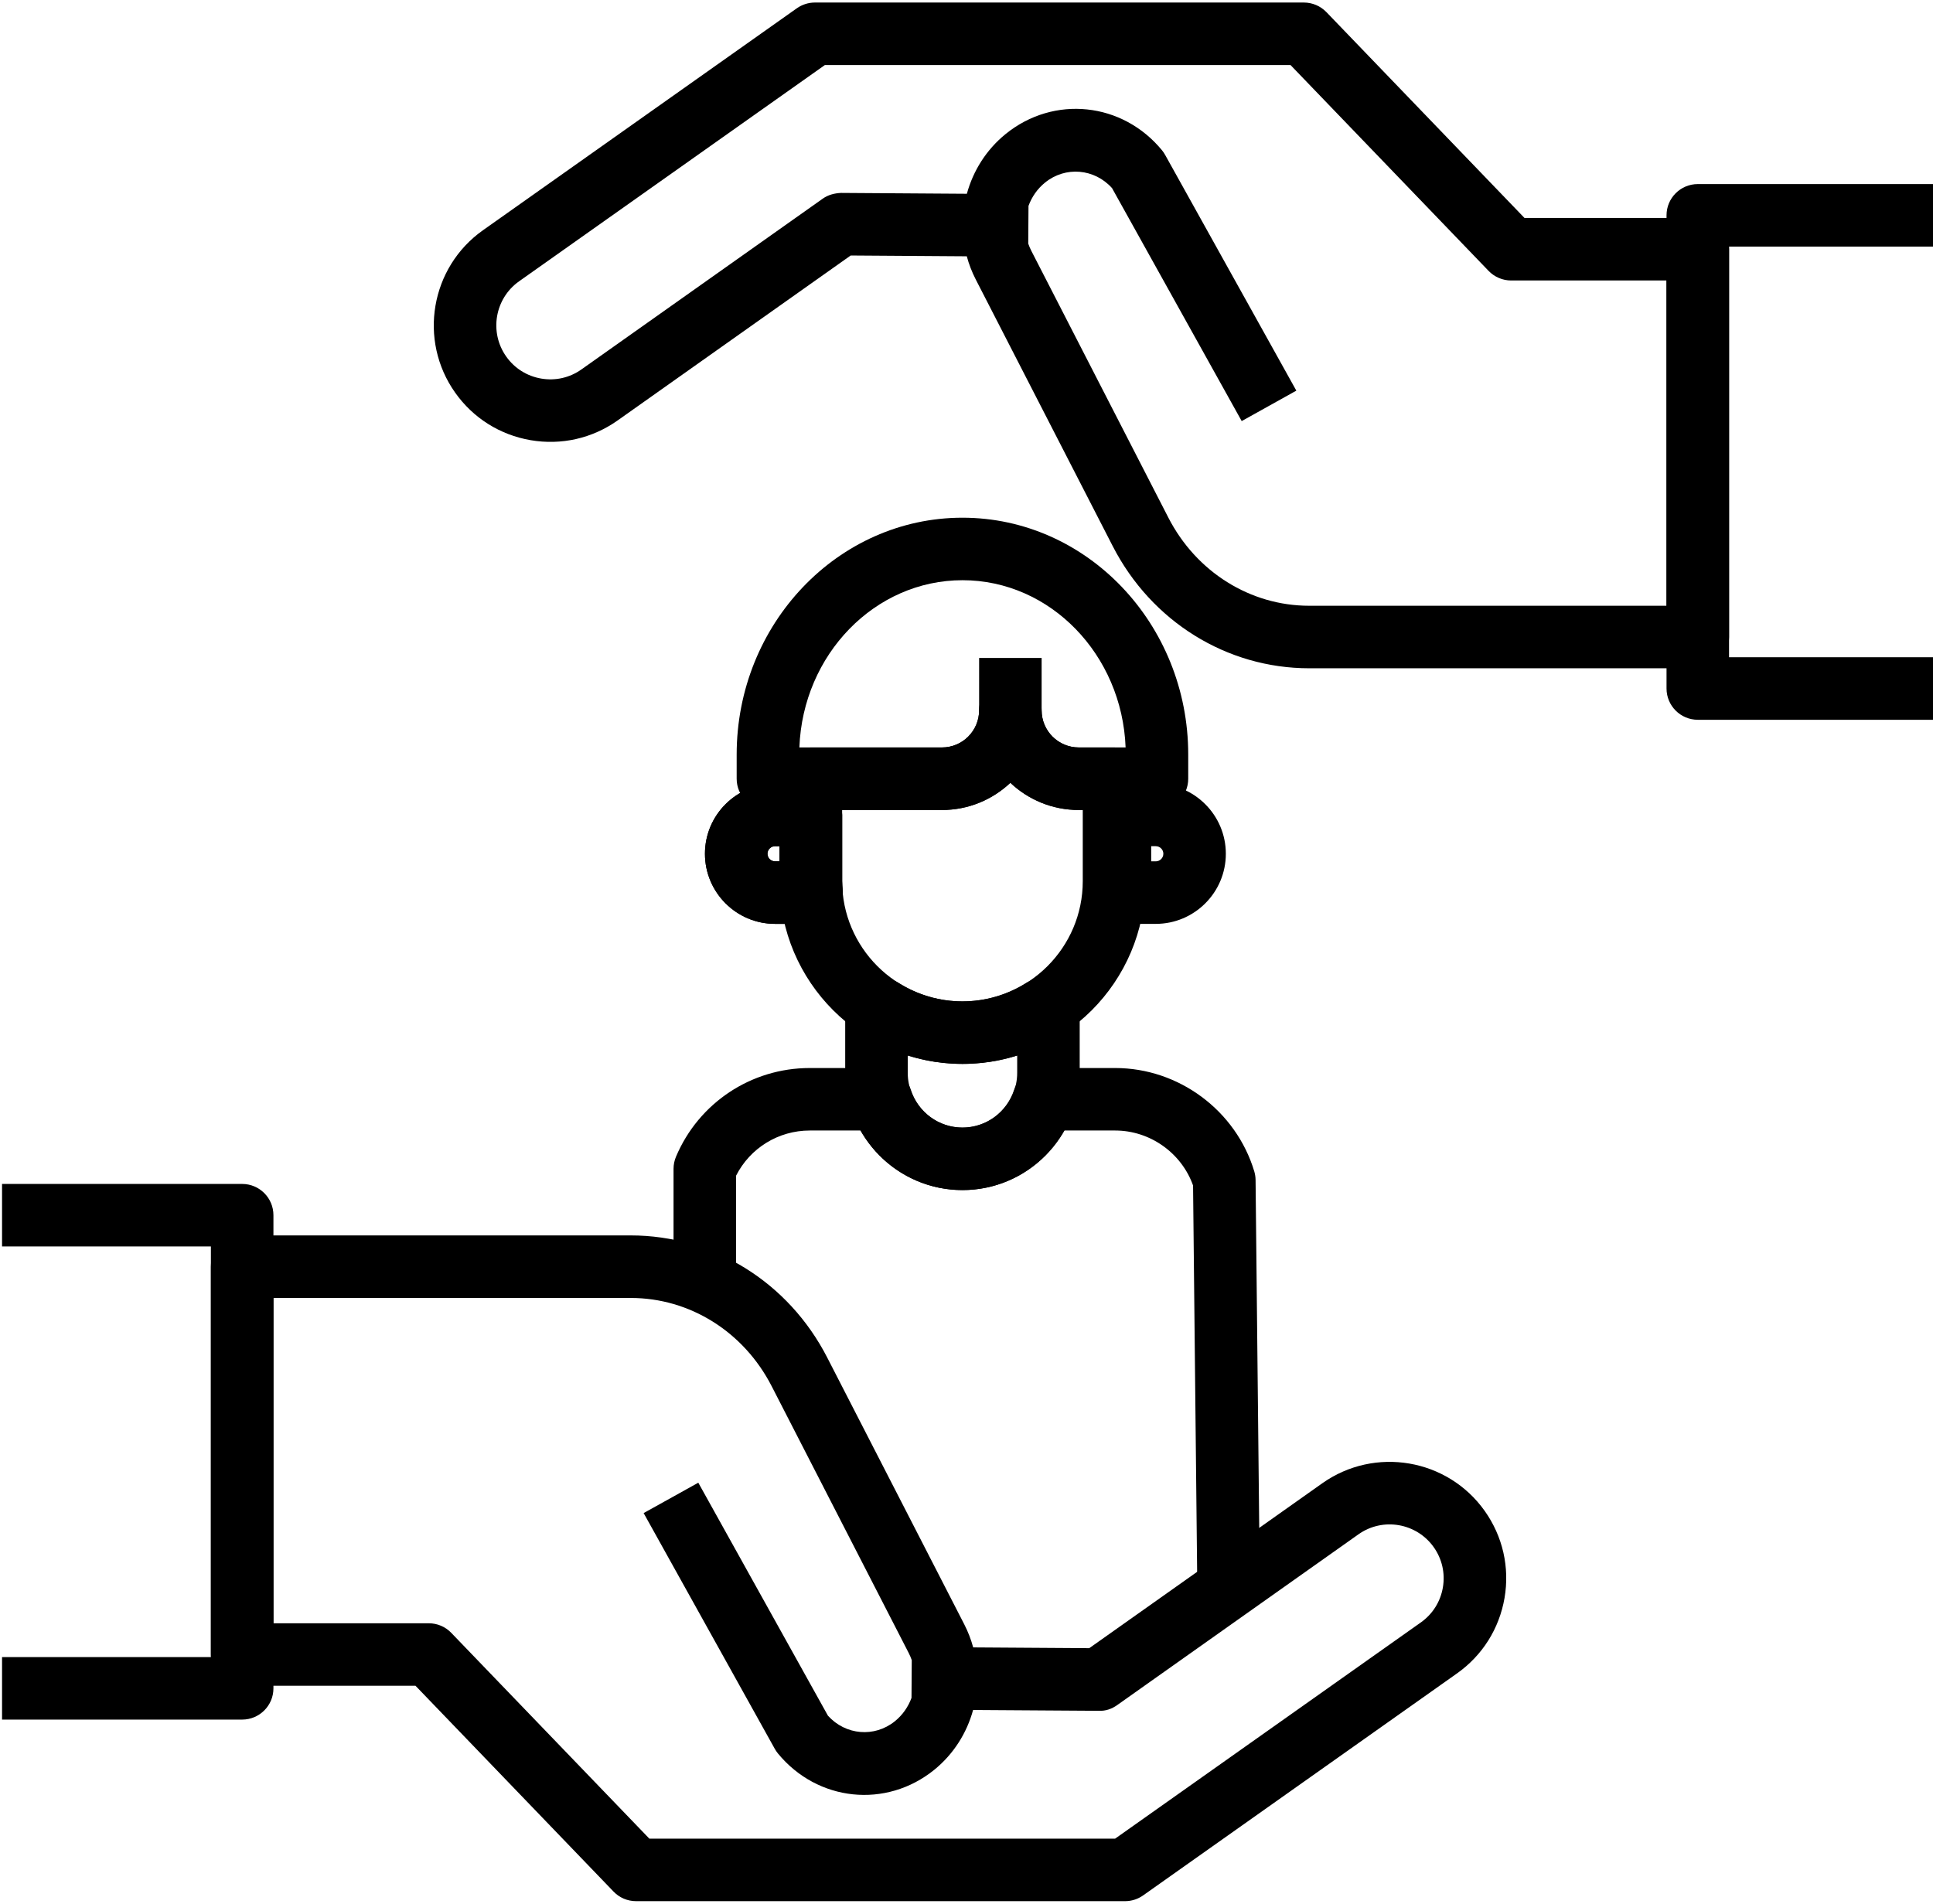 <?xml version="1.0" encoding="UTF-8"?>
<svg xmlns="http://www.w3.org/2000/svg" xmlns:xlink="http://www.w3.org/1999/xlink" version="1.1" id="Ebene_1" x="0px" y="0px" viewBox="0 0 68 67" xml:space="preserve">
<g id="Ebene_2_00000098943386074391131080000007993568973280089490_" display="none">
	<g display="inline">
		<g>
			<g>
				<defs>
					<rect id="SVGID_1_" y="-0" width="67.137" height="67"></rect>
				</defs>
				<clipPath id="SVGID_00000149378900461957469430000012094797453646906540_">
					<use xlink:href="#SVGID_1_" overflow="visible"></use>
				</clipPath>
				<g clip-path="url(#SVGID_00000149378900461957469430000012094797453646906540_)">
					<path fill="#E785B5" d="M53.015,52.964c1.36,0.182,2.721,0.337,4.074,0.549       c2.514,0.396,4.436,2.545,4.488,5.078c0.049,2.357,0.022,4.718,0.011,7.077       c-0.004,0.787-0.425,1.194-1.228,1.194c-7.811,0.005-15.623,0.005-23.433,0       c-0.872,0-1.259-0.407-1.262-1.297c-0.007-2.134-0.004-4.268-0.002-6.404       c0.004-3.243,1.974-5.421,5.204-5.768c1.118-0.121,2.231-0.268,3.379-0.409       c0.131-0.828,0.16-1.522-0.652-2.118c-0.992-0.729-1.63-1.79-2.033-2.959       c-0.126-0.364-0.308-0.468-0.681-0.466c-0.582,0.004-1.183,0.014-1.74-0.126       c-1.327-0.337-2.123-1.253-2.348-2.584c-0.216-1.284,0.211-2.437,1.324-3.09       c0.727-0.427,0.798-0.909,0.798-1.608c-0.005-4.346,2.651-8.034,6.708-9.359       c6.182-2.021,12.629,2.563,12.729,9.048c0.002,0.135,0.018,0.272,0,0.403       c-0.092,0.675,0.108,1.1,0.762,1.482c1.197,0.699,1.657,2.202,1.262,3.544       c-0.382,1.295-1.585,2.348-2.941,2.26c-1.17-0.077-1.734,0.294-2.159,1.372       c-0.299,0.76-0.893,1.488-1.536,2.008c-0.742,0.602-0.918,1.246-0.72,2.17       L53.015,52.964z M46.419,40.441c0.166-1.655,0.72-1.947,2.184-1.216       c0.904,0.452,1.815,0.89,2.71,1.361c0.337,0.178,0.594,0.191,0.915-0.043       c0.598-0.438,1.219-0.848,1.849-1.235c0.317-0.195,0.679-0.438,1.023-0.439       c0.353,0,0.708,0.265,1.037,0.403c-0.272-4.072-3.892-7.186-8.079-6.896       c-3.697,0.256-7.122,3.713-6.897,7.011c0.502-0.639,1.079-0.634,1.759-0.339       c1.131,0.49,2.291,0.917,3.497,1.394V40.441z M43.229,41.507       c0,1.39-0.029,2.692,0.005,3.993c0.072,2.698,2.229,4.945,4.931,5.176       c2.736,0.234,5.291-1.632,5.721-4.335c0.203-1.273,0.106-2.593,0.14-3.892       c0.004-0.139-0.038-0.277-0.067-0.477c-0.42,0.281-0.791,0.495-1.122,0.76       c-0.605,0.483-1.196,0.49-1.866,0.11c-0.738-0.418-1.515-0.767-2.291-1.156       c-0.189,1.407-0.706,1.707-1.977,1.203c-1.124-0.447-2.248-0.893-3.474-1.379       L43.229,41.507z M59.428,64.711c0-2.084,0.027-4.059-0.009-6.035       c-0.027-1.475-1.09-2.71-2.536-3.006c-0.614-0.126-1.248-0.164-1.868-0.268       c-0.369-0.061-0.567,0.054-0.728,0.402c-0.394,0.855-0.834,1.691-1.257,2.532       c-0.472,0.938-0.719,1.064-1.752,0.902c-0.367,0.693-0.501,1.396-0.27,2.186       c0.218,0.751,0.317,1.536,0.465,2.307c0.126,0.653,0.534,0.98,1.223,0.98       c0.765,0,1.531,0,2.296,0c1.457,0,2.914,0,4.437,0H59.428z M37.843,64.711       c2.494,0,4.9,0.009,7.306-0.02c0.173-0.002,0.452-0.247,0.495-0.425       c0.249-1.025,0.409-2.069,0.661-3.092c0.18-0.731-0.045-1.345-0.342-1.963       c-0.933,0.203-1.255,0.054-1.669-0.749c-0.247-0.479-0.484-0.962-0.726-1.443       c-0.588-1.175-1.54-1.652-2.856-1.43c-1.572,0.265-2.771,1.327-2.843,2.802       c-0.101,2.078-0.025,4.164-0.025,6.317V64.711z M46.43,52.716       c0.031,1.21,1.203,1.475,1.963,1.83c0.837,0.391,1.416-0.67,2.123-1.057       c0.205-0.112,0.229-0.556,0.306-0.772h-4.394H46.43z M41.038,43.147       c-0.76,0.038-1.579-0.254-1.972,0.578c-0.142,0.301-0.108,0.83,0.074,1.107       c0.457,0.701,1.208,0.447,1.898,0.429V43.147z M56.226,43.158v2.123       c0.708-0.018,1.488,0.256,1.907-0.488c0.171-0.301,0.166-0.864-0.009-1.163       c-0.429-0.735-1.203-0.454-1.9-0.474L56.226,43.158z M49.457,64.675       c-0.196-0.994-0.375-1.936-0.576-2.874c-0.025-0.119-0.171-0.212-0.259-0.317       c-0.086,0.11-0.223,0.207-0.25,0.329c-0.202,0.938-0.382,1.88-0.576,2.863       h1.662V64.675z M49.534,58.001c-0.382-0.239-0.67-0.56-0.901-0.524       c-0.261,0.04-0.706,0.477-0.663,0.609c0.139,0.43-0.005,1.225,0.652,1.165       c0.31-0.027,0.558-0.738,0.913-1.25H49.534z M45.201,55.102l-0.113,0.132       c0.239,0.465,0.479,0.929,0.738,1.432c0.302-0.214,0.546-0.385,0.837-0.593       c-0.551-0.366-1.007-0.666-1.462-0.969V55.102z M52.166,55.222       c-0.04-0.041-0.079-0.081-0.119-0.123c-0.465,0.315-0.931,0.632-1.462,0.992       c0.338,0.212,0.589,0.369,0.872,0.548c0.259-0.517,0.484-0.967,0.71-1.419       V55.222z"></path>
					<path fill="#E785B5" d="M22.753,52.962c1.37,0.182,2.73,0.337,4.083,0.549       c2.51,0.396,4.434,2.545,4.486,5.077c0.049,2.357,0.022,4.715,0.011,7.074       c-0.004,0.789-0.421,1.198-1.223,1.199c-7.83,0.005-15.661,0.005-23.489,0       c-0.798,0-1.208-0.412-1.21-1.21c-0.009-2.357-0.04-4.716,0.013-7.074       c0.059-2.759,2.188-4.853,5.161-5.183c1.136-0.126,2.271-0.276,3.396-0.412       c0.203-0.906,0.074-1.588-0.72-2.186c-0.944-0.711-1.56-1.734-1.941-2.862       c-0.133-0.396-0.337-0.499-0.729-0.493c-0.558,0.005-1.133,0.005-1.673-0.117       c-1.293-0.292-2.255-1.376-2.399-2.69c-0.148-1.347,0.349-2.458,1.533-3.132       c0.531-0.301,0.616-0.636,0.607-1.163c-0.061-3.701,1.406-6.66,4.551-8.632       c3.166-1.985,6.525-2.093,9.808-0.304c3.258,1.774,4.911,4.628,5.079,8.331       c0.007,0.157,0.02,0.317,0,0.472c-0.079,0.627,0.081,1.021,0.717,1.372       c1.192,0.659,1.68,2.127,1.333,3.452c-0.355,1.356-1.525,2.446-2.908,2.379       c-1.205-0.06-1.828,0.297-2.258,1.439c-0.279,0.74-0.872,1.448-1.5,1.947       c-0.753,0.596-0.902,1.252-0.724,2.167V52.962z M12.975,40.983       c0,1.543-0.025,3.002,0.005,4.457c0.056,2.737,2.222,5.012,4.949,5.233       c2.745,0.222,5.334-1.639,5.694-4.36c0.229-1.736,0.043-3.528,0.043-5.32       c-1.194-0.052-2.24-0.56-3.148-1.453c-1.134,1.226-2.541,1.514-4.09,1.451       C15.309,40.947,14.185,40.983,12.975,40.983z M25.869,39.169       c-0.061-3.636-3.605-6.892-7.638-6.804c-4.619,0.101-7.34,3.978-7.344,6.795       c0.466-0.106,0.962-0.301,1.462-0.315c1.484-0.043,2.972-0.014,4.455-0.016       c1.734,0,2.372-0.547,2.658-2.264c0.097-0.583,0.447-0.942,1.043-0.958       c0.598-0.016,0.971,0.328,1.09,0.904c0.387,1.886,0.899,2.291,2.813,2.334       c0.501,0.011,0.996,0.218,1.459,0.326L25.869,39.169z M29.156,64.677       c0-2.123,0.07-4.209-0.025-6.289c-0.063-1.369-1.167-2.453-2.518-2.725       c-0.616-0.124-1.248-0.16-1.868-0.267c-0.382-0.067-0.562,0.086-0.717,0.42       c-0.389,0.834-0.814,1.65-1.226,2.473c-0.49,0.978-0.701,1.09-1.86,0.949       c-0.108,0.461-0.366,0.954-0.302,1.401c0.191,1.347,0.506,2.678,0.778,4.038       h7.74H29.156z M7.599,64.708c2.505,0,4.974,0.007,7.441-0.02       c0.124,0,0.319-0.263,0.358-0.43c0.214-0.94,0.339-1.902,0.593-2.831       c0.216-0.792,0.103-1.495-0.272-2.188c-1.048,0.155-1.282,0.029-1.779-0.963       c-0.211-0.421-0.418-0.845-0.63-1.266c-0.578-1.154-1.509-1.631-2.793-1.432       C8.935,55.822,7.712,56.854,7.63,58.332C7.513,60.43,7.599,62.539,7.599,64.706       V64.708z M16.195,52.714c-0.065,1.158,1.187,1.183,1.769,1.799       c0.301,0.319,0.618,0.229,0.873-0.043c0.566-0.6,1.831-0.598,1.695-1.756       h-4.338H16.195z M10.783,43.146c-0.762,0.041-1.583-0.252-1.972,0.583       c-0.14,0.301-0.104,0.83,0.077,1.108c0.459,0.699,1.208,0.445,1.893,0.423       v-2.114H10.783z M25.975,43.169v2.078c1.442,0.155,2.102-0.166,2.116-1.01       C28.106,43.401,27.499,43.084,25.975,43.169z M17.547,64.639h1.65       c-0.198-0.994-0.373-1.916-0.571-2.833c-0.025-0.121-0.169-0.214-0.257-0.32       c-0.087,0.108-0.227,0.205-0.252,0.326       C17.914,62.75,17.734,63.692,17.547,64.639z M18.345,59.318       c0.297,0.014,0.796-0.729,0.704-1.25c-0.043-0.241-0.42-0.583-0.648-0.587       c-0.245-0.004-0.607,0.29-0.719,0.54       C17.535,58.358,18.1,59.305,18.345,59.318z M14.956,55.111l-0.128,0.106       c0.236,0.466,0.47,0.933,0.731,1.45c0.297-0.203,0.542-0.373,0.857-0.591       C15.872,55.718,15.415,55.413,14.956,55.111z M21.194,56.663       c0.263-0.535,0.49-1,0.719-1.464c-0.04-0.034-0.077-0.067-0.117-0.101       c-0.463,0.312-0.926,0.623-1.457,0.978c0.308,0.211,0.54,0.369,0.855,0.585       V56.663z"></path>
					<path fill="#E785B5" d="M33.571,0.002c8.552,0,17.105-0.005,25.657,0.002       c3.742,0.004,6.743,2.332,7.564,5.878c0.146,0.627,0.193,1.289,0.196,1.936       c0.02,3.054,0.014,6.11,0.007,9.165c-0.011,4.547-3.278,7.81-7.83,7.821       c-2.386,0.005-4.772,0.016-7.157-0.013c-0.493-0.005-0.774,0.151-1.021,0.562       c-0.429,0.711-0.904,1.394-1.383,2.075c-0.582,0.827-1.388,0.821-1.968-0.013       c-0.511-0.738-0.98-1.507-1.515-2.23c-0.142-0.193-0.456-0.367-0.69-0.367       c-7.945-0.018-15.889-0.02-23.835,0c-0.252,0-0.585,0.191-0.742,0.398       c-0.526,0.699-0.978,1.453-1.48,2.17c-0.587,0.837-1.441,0.828-2.03-0.02       c-0.474-0.683-0.947-1.369-1.378-2.078c-0.225-0.371-0.481-0.502-0.92-0.499       c-2.408,0.023-4.815,0.016-7.225,0.011c-4.542-0.005-7.809-3.274-7.818-7.823       c-0.005-3.054-0.007-6.11,0-9.165c0.011-4.54,3.285-7.803,7.841-7.807       c8.576-0.005,17.15,0,25.726,0V0.002z M48.627,25.014       c0.369-0.549,0.699-0.98,0.96-1.446c0.382-0.683,0.911-0.945,1.707-0.933       c2.654,0.04,5.311,0.023,7.967,0.013c3.238-0.013,5.561-2.336,5.572-5.577       c0.011-3.099,0.009-6.199,0-9.3c-0.009-3.287-2.323-5.61-5.606-5.61       c-17.15-0.005-34.298-0.004-51.448,0c-3.288,0-5.606,2.32-5.615,5.601       c-0.007,3.078-0.005,6.154,0,9.231C2.169,20.352,4.48,22.644,7.862,22.648       c2.656,0.004,5.311,0.016,7.967-0.011c0.686-0.007,1.154,0.225,1.5,0.81       c0.303,0.513,0.661,0.994,1.044,1.565c0.414-0.619,0.783-1.149,1.129-1.693       c0.29-0.457,0.677-0.675,1.23-0.675c8.507,0.007,17.015,0.007,25.52,0       c0.551,0,0.944,0.209,1.235,0.666c0.348,0.546,0.717,1.077,1.136,1.704H48.627z       "></path>
					<path fill="#E785B5" d="M54.028,11.852c-0.004,1.797-1.468,3.254-3.26,3.243       c-1.761-0.011-3.211-1.462-3.215-3.22c-0.004-1.788,1.461-3.245,3.261-3.242       c1.756,0.002,3.216,1.464,3.215,3.218H54.028z M51.865,11.83       c-0.018-0.578-0.515-1.05-1.095-1.041c-0.58,0.009-1.059,0.497-1.059,1.075       c0,0.607,0.524,1.104,1.127,1.073c0.58-0.031,1.045-0.533,1.027-1.109       V11.83z"></path>
					<path fill="#E785B5" d="M42.133,8.634c1.758-0.014,3.236,1.432,3.251,3.182       c0.014,1.799-1.435,3.274-3.224,3.279c-1.765,0.007-3.231-1.428-3.252-3.184       c-0.022-1.79,1.426-3.263,3.225-3.279V8.634z M42.153,12.939       c0.58-0.005,1.063-0.488,1.068-1.066c0.005-0.603-0.513-1.108-1.118-1.082       c-0.58,0.023-1.048,0.522-1.034,1.1c0.014,0.58,0.504,1.055,1.084,1.05       V12.939z"></path>
					<path fill="#E785B5" d="M36.739,11.924c-0.038,1.792-1.538,3.218-3.332,3.171       c-1.758-0.047-3.171-1.529-3.143-3.292c0.031-1.783,1.529-3.207,3.333-3.17       C35.349,8.67,36.777,10.166,36.739,11.924z M34.576,11.853       c-0.005-0.578-0.49-1.059-1.072-1.062c-0.58-0.004-1.07,0.474-1.081,1.053       c-0.013,0.607,0.499,1.115,1.104,1.097c0.58-0.016,1.054-0.508,1.048-1.086       V11.853z"></path>
					<path fill="#E785B5" d="M24.871,15.095c-1.765,0.007-3.231-1.428-3.252-3.184       c-0.022-1.79,1.426-3.263,3.225-3.279c1.758-0.014,3.236,1.432,3.251,3.182       c0.014,1.799-1.435,3.274-3.224,3.279V15.095z M24.839,10.789       c-0.58,0.009-1.059,0.497-1.059,1.075c0,0.582,0.479,1.066,1.059,1.073       c0.605,0.009,1.113-0.506,1.093-1.109c-0.018-0.578-0.515-1.05-1.093-1.041       V10.789z"></path>
					<path fill="#E785B5" d="M19.451,11.844c0,1.797-1.46,3.258-3.252,3.251       c-1.761-0.007-3.215-1.455-3.222-3.213c-0.007-1.788,1.453-3.249,3.254-3.249       c1.756,0,3.22,1.459,3.222,3.211H19.451z M17.288,11.877       c0.007-0.576-0.466-1.07-1.048-1.086c-0.576-0.016-1.081,0.452-1.104,1.03       c-0.027,0.605,0.476,1.124,1.081,1.12c0.58-0.004,1.064-0.484,1.072-1.063       V11.877z"></path>
				</g>
			</g>
		</g>
	</g>
</g>
<g id="Ebene_1_00000019670310036726413410000013853642311525241535_">
	<g>
		<g>
			<path d="M40.701,28.5h-2.754c-0.93,0-1.776-0.364-2.404-0.957     c-0.628,0.593-1.474,0.957-2.404,0.957h-6.124     c-0.607,0-1.1-0.493-1.1-1.1v-0.849c0-4.596,3.563-8.335,7.943-8.335     s7.942,3.739,7.942,8.335v0.849C41.801,28.007,41.309,28.5,40.701,28.5z      M34.443,23.151h2.2v1.844c0,0.719,0.586,1.304,1.305,1.304h1.649     c-0.124-3.267-2.65-5.884-5.738-5.884s-5.615,2.617-5.738,5.884h5.019     c0.719,0,1.304-0.585,1.304-1.304V23.151z"></path>
		</g>
		<g>
			<path d="M33.861,37.434c-3.551,0-6.436-2.885-6.436-6.43v-3.604     c0-0.607,0.493-1.1,1.1-1.1h4.614c0.719,0,1.304-0.585,1.304-1.304     c0-0.607,0.493-1.1,1.1-1.1s1.1,0.493,1.1,1.1     c0,0.719,0.586,1.304,1.305,1.304h1.243c0.607,0,1.1,0.493,1.1,1.1v3.604     C40.29,34.549,37.406,37.434,33.861,37.434z M29.625,28.5v2.504     c0,2.333,1.897,4.231,4.23,4.231c2.338,0,4.235-1.898,4.235-4.231V28.5     h-0.144c-0.93,0-1.776-0.364-2.404-0.957     c-0.628,0.593-1.474,0.957-2.404,0.957H29.625z"></path>
		</g>
		<g>
			<path d="M33.858,41.873c-2.274,0-4.125-1.851-4.125-4.125v-2.224     c0-0.607,0.493-1.1,1.1-1.1h0.208c0.206,0,0.408,0.058,0.582,0.167     c0.674,0.421,1.446,0.644,2.232,0.644h0.005c0.786,0,1.557-0.223,2.23-0.643     c0.175-0.109,0.377-0.167,0.583-0.167h0.209c0.607,0,1.1,0.493,1.1,1.1     v2.224C37.982,40.023,36.133,41.873,33.858,41.873z M31.933,37.138v0.61     c0,1.062,0.863,1.926,1.925,1.926s1.925-0.864,1.925-1.926v-0.61     c-0.62,0.195-1.268,0.296-1.922,0.296h-0.005     C33.201,37.434,32.553,37.333,31.933,37.138z"></path>
		</g>
		<g>
			<path d="M42.118,55.738l-0.148-14.026c-0.407-1.146-1.514-1.934-2.739-1.934h-1.795     c-0.721,1.28-2.073,2.096-3.578,2.096s-2.857-0.815-3.577-2.096h-1.795     c-1.103,0-2.099,0.617-2.592,1.589v4.053h-2.2v-4.294     c0-0.147,0.03-0.293,0.087-0.428c0.801-1.896,2.647-3.119,4.705-3.119h2.508     c0.477,0,0.899,0.307,1.046,0.76c0.259,0.799,0.99,1.336,1.818,1.336     s1.559-0.537,1.819-1.336c0.147-0.453,0.569-0.76,1.046-0.76h2.508     c2.236,0,4.248,1.495,4.892,3.636c0.029,0.099,0.045,0.201,0.046,0.305     l0.149,14.195L42.118,55.738z"></path>
		</g>
		<g>
			<path d="M28.545,32.507h-1.28c-1.36,0-2.466-1.106-2.466-2.467     c0-1.36,1.106-2.466,2.466-2.466h1.26c0.607,0,1.1,0.493,1.1,1.1v2.33     c0,0.103,0.008,0.203,0.016,0.304c0.022,0.305-0.083,0.615-0.291,0.839     C29.142,32.37,28.851,32.507,28.545,32.507z M27.265,29.774     c-0.147,0-0.266,0.119-0.266,0.266s0.119,0.267,0.266,0.267h0.16v-0.533     H27.265z"></path>
		</g>
		<g>
			<path d="M28.545,32.507h-1.28c-1.36,0-2.466-1.106-2.466-2.467     c0-1.36,1.106-2.466,2.466-2.466h1.26c0.607,0,1.1,0.493,1.1,1.1v2.33     c0,0.103,0.008,0.203,0.016,0.304c0.022,0.305-0.083,0.615-0.291,0.839     C29.142,32.37,28.851,32.507,28.545,32.507z M27.265,29.774     c-0.147,0-0.266,0.119-0.266,0.266s0.119,0.267,0.266,0.267h0.16v-0.533     H27.265z"></path>
		</g>
		<g>
			<path d="M40.658,32.507h-1.261c-0.607,0-1.1-0.493-1.1-1.1v-2.33     c0-0.108-0.009-0.214-0.017-0.321c-0.022-0.305,0.083-0.606,0.291-0.83     c0.208-0.224,0.5-0.352,0.806-0.352h1.28c1.36,0,2.466,1.106,2.466,2.466     C43.124,31.401,42.019,32.507,40.658,32.507z M40.497,30.307h0.161     c0.146,0,0.267-0.12,0.267-0.267s-0.12-0.266-0.267-0.266h-0.161V30.307z"></path>
		</g>
	</g>
	<g>
		<g>
			<g>
				<g>
					<path d="M8.519,60.505H0.072v-2.199h7.347V43.857h-7.347v-2.199H8.519       c0.607,0,1.1,0.492,1.1,1.1v16.648       C9.619,60.013,9.126,60.505,8.519,60.505z"></path>
				</g>
			</g>
			<g>
				<path stroke="#250059" stroke-width="2.2" stroke-linecap="square" stroke-linejoin="round" stroke-miterlimit="10" d="      M33.28,59.977"></path>
			</g>
		</g>
		<g>
			<path d="M39.577,66.894H22.376c-0.299,0-0.585-0.121-0.792-0.337l-6.968-7.243H8.519     c-0.607,0-1.1-0.492-1.1-1.1V44.569c0-0.607,0.493-1.1,1.1-1.1     h13.67c2.902,0,5.551,1.646,6.911,4.297l4.819,9.383     c0.136,0.265,0.241,0.538,0.316,0.816l4.084,0.027l8.198-5.803     c1.847-1.306,4.409-0.868,5.715,0.977c0.633,0.895,0.88,1.981,0.695,3.061     c-0.186,1.079-0.779,2.022-1.673,2.654l-11.043,7.812     C40.026,66.823,39.805,66.894,39.577,66.894z M22.844,64.695h16.383l10.757-7.609     c0.414-0.293,0.688-0.729,0.774-1.229s-0.028-1.004-0.321-1.418     c-0.605-0.854-1.793-1.059-2.648-0.453l-8.487,6.008     c-0.188,0.134-0.404,0.212-0.644,0.202l-4.426-0.029     c-0.221,0.809-0.685,1.551-1.365,2.104c-1.694,1.374-4.11,1.121-5.502-0.576     c-0.042-0.051-0.078-0.105-0.11-0.162l-4.613-8.294l1.923-1.069l4.56,8.197     c0.619,0.688,1.639,0.777,2.357,0.195c0.271-0.22,0.467-0.505,0.583-0.82     l0.009-1.329c-0.03-0.087-0.067-0.173-0.11-0.256l-4.819-9.384     c-0.982-1.914-2.88-3.103-4.954-3.103H9.619v11.446h5.464     c0.299,0,0.585,0.121,0.792,0.337L22.844,64.695z"></path>
		</g>
	</g>
	<g>
		<g>
			<g>
				<path d="M68.172,25.326h-8.446c-0.607,0-1.1-0.493-1.1-1.1V7.577      c0-0.607,0.492-1.1,1.1-1.1h8.446v2.2h-7.347v14.449h7.347V25.326z"></path>
			</g>
		</g>
		<g>
			<path stroke="#250059" stroke-width="2.2" stroke-linecap="square" stroke-linejoin="round" stroke-miterlimit="10" d="     M34.964,7.006"></path>
		</g>
	</g>
	<g>
		<path d="M59.726,23.514H46.056c-2.902,0-5.551-1.646-6.911-4.296l-4.819-9.384    c-0.136-0.264-0.241-0.538-0.316-0.816l-4.084-0.028l-8.199,5.804    c-0.894,0.632-1.98,0.879-3.06,0.694c-1.079-0.185-2.022-0.778-2.655-1.672    c-1.306-1.845-0.868-4.409,0.977-5.714l11.043-7.811    c0.186-0.131,0.408-0.202,0.635-0.202h17.201c0.299,0,0.585,0.122,0.793,0.337    l6.968,7.243h6.097c0.607,0,1.1,0.493,1.1,1.1v13.645    C60.825,23.022,60.333,23.514,59.726,23.514z M36.172,8.571    c0.03,0.087,0.067,0.174,0.11,0.258l4.819,9.384    c0.982,1.913,2.881,3.101,4.954,3.101h12.57V9.869h-5.465    c-0.299,0-0.585-0.122-0.793-0.337l-6.968-7.243H29.017L18.26,9.898    c-0.854,0.605-1.057,1.792-0.452,2.647c0.293,0.415,0.73,0.689,1.23,0.775    s1.003-0.029,1.417-0.322l8.488-6.008c0.188-0.133,0.407-0.191,0.643-0.202    l4.427,0.03c0.221-0.809,0.684-1.551,1.364-2.103    c1.696-1.375,4.111-1.122,5.503,0.576c0.041,0.051,0.078,0.105,0.109,0.162    l4.614,8.292L43.681,14.816l-4.561-8.197c-0.618-0.688-1.638-0.778-2.357-0.195    c-0.271,0.22-0.467,0.506-0.582,0.821L36.172,8.571z"></path>
	</g>
</g>
</svg>

